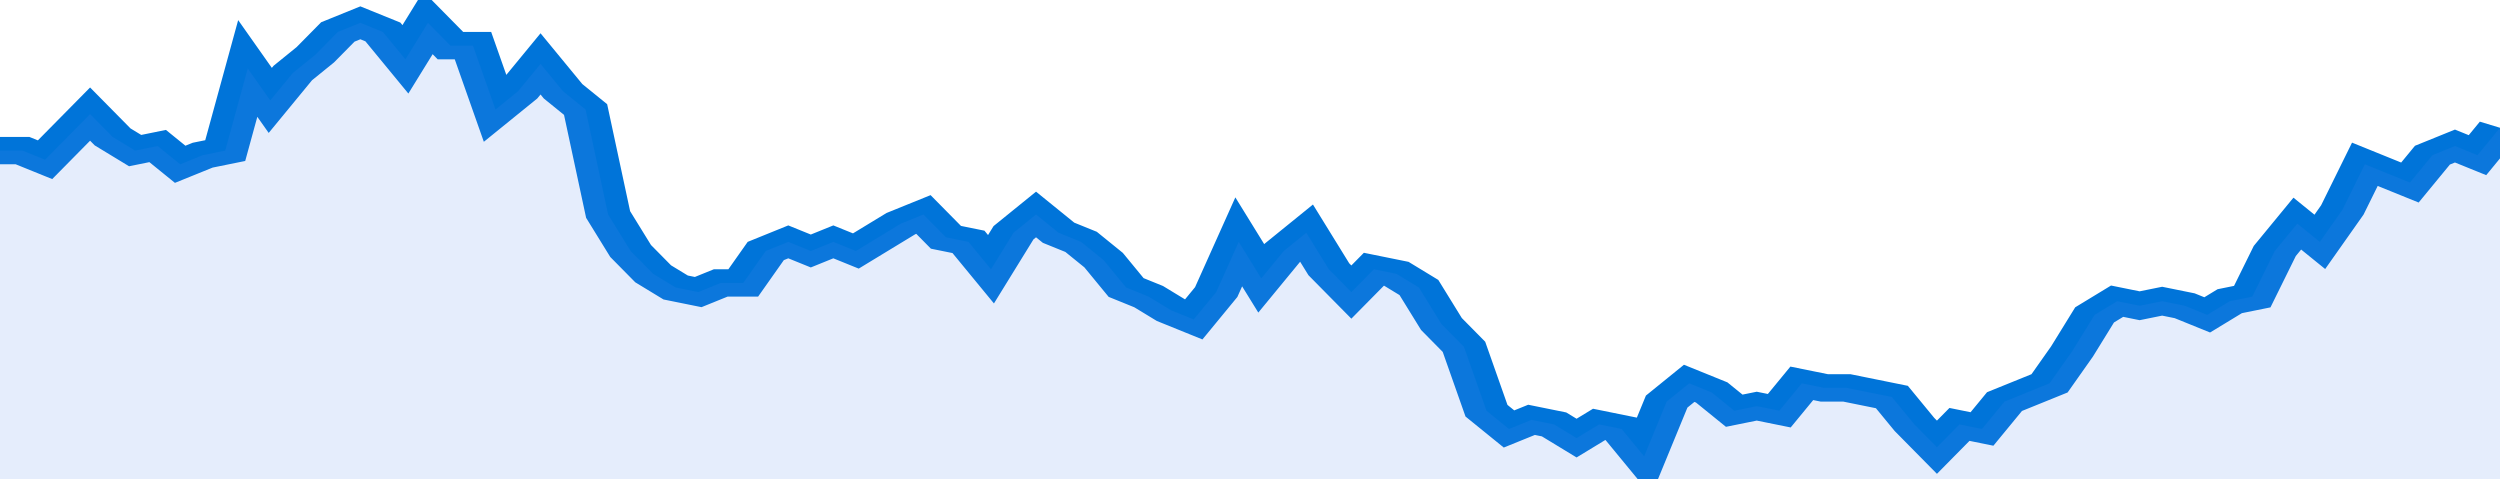 <svg xmlns="http://www.w3.org/2000/svg" viewBox="0 0 333 105" width="120" height="23" preserveAspectRatio="none">
				 <polyline fill="none" stroke="#0074d9" stroke-width="6" points="0, 33 3, 33 6, 35 9, 30 12, 25 15, 30 18, 33 21, 32 24, 36 27, 34 30, 33 33, 15 36, 22 39, 16 42, 12 45, 7 48, 5 51, 7 54, 13 57, 5 60, 10 63, 10 66, 24 69, 20 72, 14 75, 20 78, 24 81, 47 84, 55 87, 60 90, 63 93, 64 96, 62 99, 62 102, 55 105, 53 108, 55 111, 53 114, 55 117, 52 120, 49 123, 47 126, 52 129, 53 132, 59 135, 51 138, 47 141, 51 144, 53 147, 57 150, 63 153, 65 156, 68 159, 70 162, 64 165, 53 168, 61 171, 55 174, 51 177, 59 180, 64 183, 59 186, 60 189, 63 192, 71 195, 76 198, 90 201, 94 204, 92 207, 93 210, 96 213, 93 216, 94 219, 100 222, 88 225, 84 228, 86 231, 90 234, 89 237, 90 240, 84 243, 85 246, 85 249, 86 252, 87 255, 93 258, 98 261, 93 264, 94 267, 88 270, 86 273, 84 276, 77 279, 69 282, 66 285, 67 288, 66 291, 67 294, 69 297, 66 300, 65 303, 55 306, 49 309, 53 312, 46 315, 36 318, 38 321, 40 324, 34 327, 32 330, 34 333, 28 333, 28 "> </polyline>
				 <polygon fill="#5085ec" opacity="0.15" points="0, 105 0, 33 3, 33 6, 35 9, 30 12, 25 15, 30 18, 33 21, 32 24, 36 27, 34 30, 33 33, 15 36, 22 39, 16 42, 12 45, 7 48, 5 51, 7 54, 13 57, 5 60, 10 63, 10 66, 24 69, 20 72, 14 75, 20 78, 24 81, 47 84, 55 87, 60 90, 63 93, 64 96, 62 99, 62 102, 55 105, 53 108, 55 111, 53 114, 55 117, 52 120, 49 123, 47 126, 52 129, 53 132, 59 135, 51 138, 47 141, 51 144, 53 147, 57 150, 63 153, 65 156, 68 159, 70 162, 64 165, 53 168, 61 171, 55 174, 51 177, 59 180, 64 183, 59 186, 60 189, 63 192, 71 195, 76 198, 90 201, 94 204, 92 207, 93 210, 96 213, 93 216, 94 219, 100 222, 88 225, 84 228, 86 231, 90 234, 89 237, 90 240, 84 243, 85 246, 85 249, 86 252, 87 255, 93 258, 98 261, 93 264, 94 267, 88 270, 86 273, 84 276, 77 279, 69 282, 66 285, 67 288, 66 291, 67 294, 69 297, 66 300, 65 303, 55 306, 49 309, 53 312, 46 315, 36 318, 38 321, 40 324, 34 327, 32 330, 34 333, 28 333, 105 "></polygon>
			</svg>